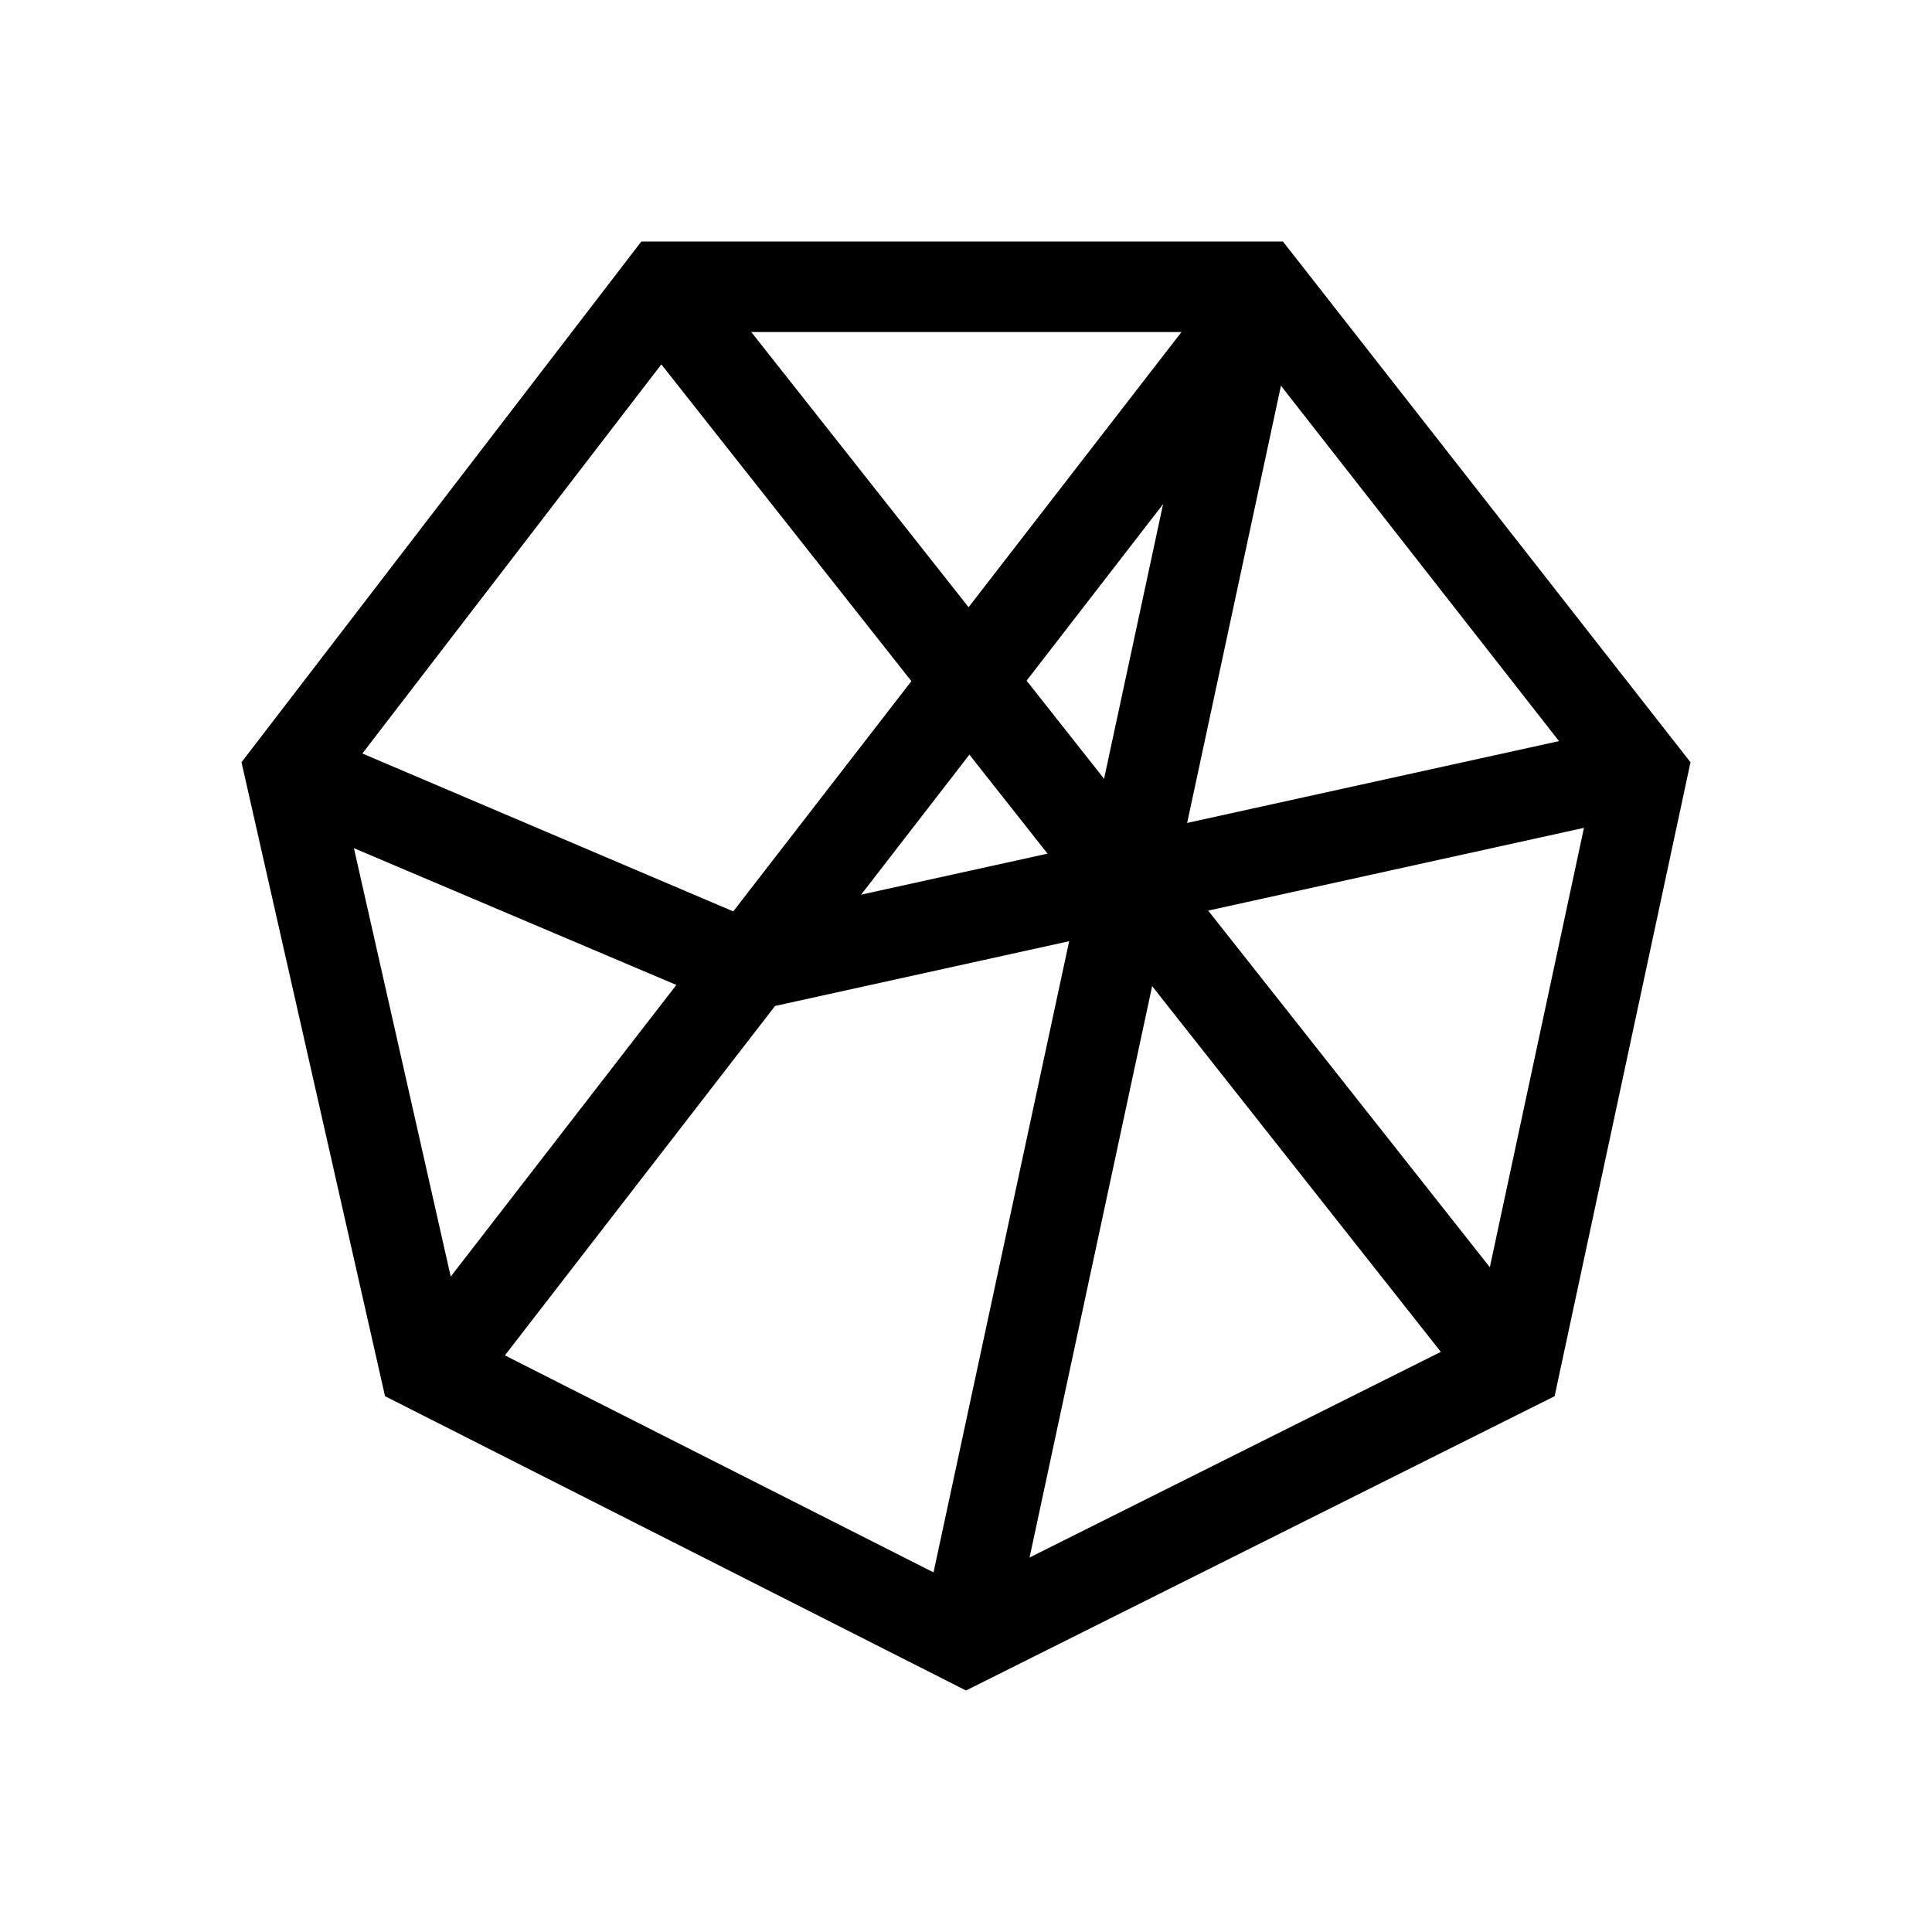 <svg xmlns="http://www.w3.org/2000/svg" width="1em" height="1em" viewBox="0 0 24 24"><path fill="currentColor" d="M5.081 16.528L15.307 3.31l.89.691l-10.222 13.22l-.888-.693z"/><path fill="currentColor" d="m20.466 10.11l-11.24 2.475l-5.889-2.498l.44-1.035l5.551 2.363l10.89-2.396l.242 1.096z"/><path fill="currentColor" d="M11.448 20.224L15.014 3.63l1.097.236l-3.56 16.594z"/><path fill="currentColor" fill-rule="evenodd" d="M8.524 4.125L4.215 9.733l1.547 6.846l6.244 3.161l6.322-3.161l1.463-6.83l-4.4-5.624zM15.937 3h-7.97L3 9.469l1.783 7.875L12 21l7.312-3.656L21 9.469z" clip-rule="evenodd"/><path fill="currentColor" d="M18.311 17.316L7.81 4.013l.883-.698l10.502 13.298l-.884.697z"/></svg>
